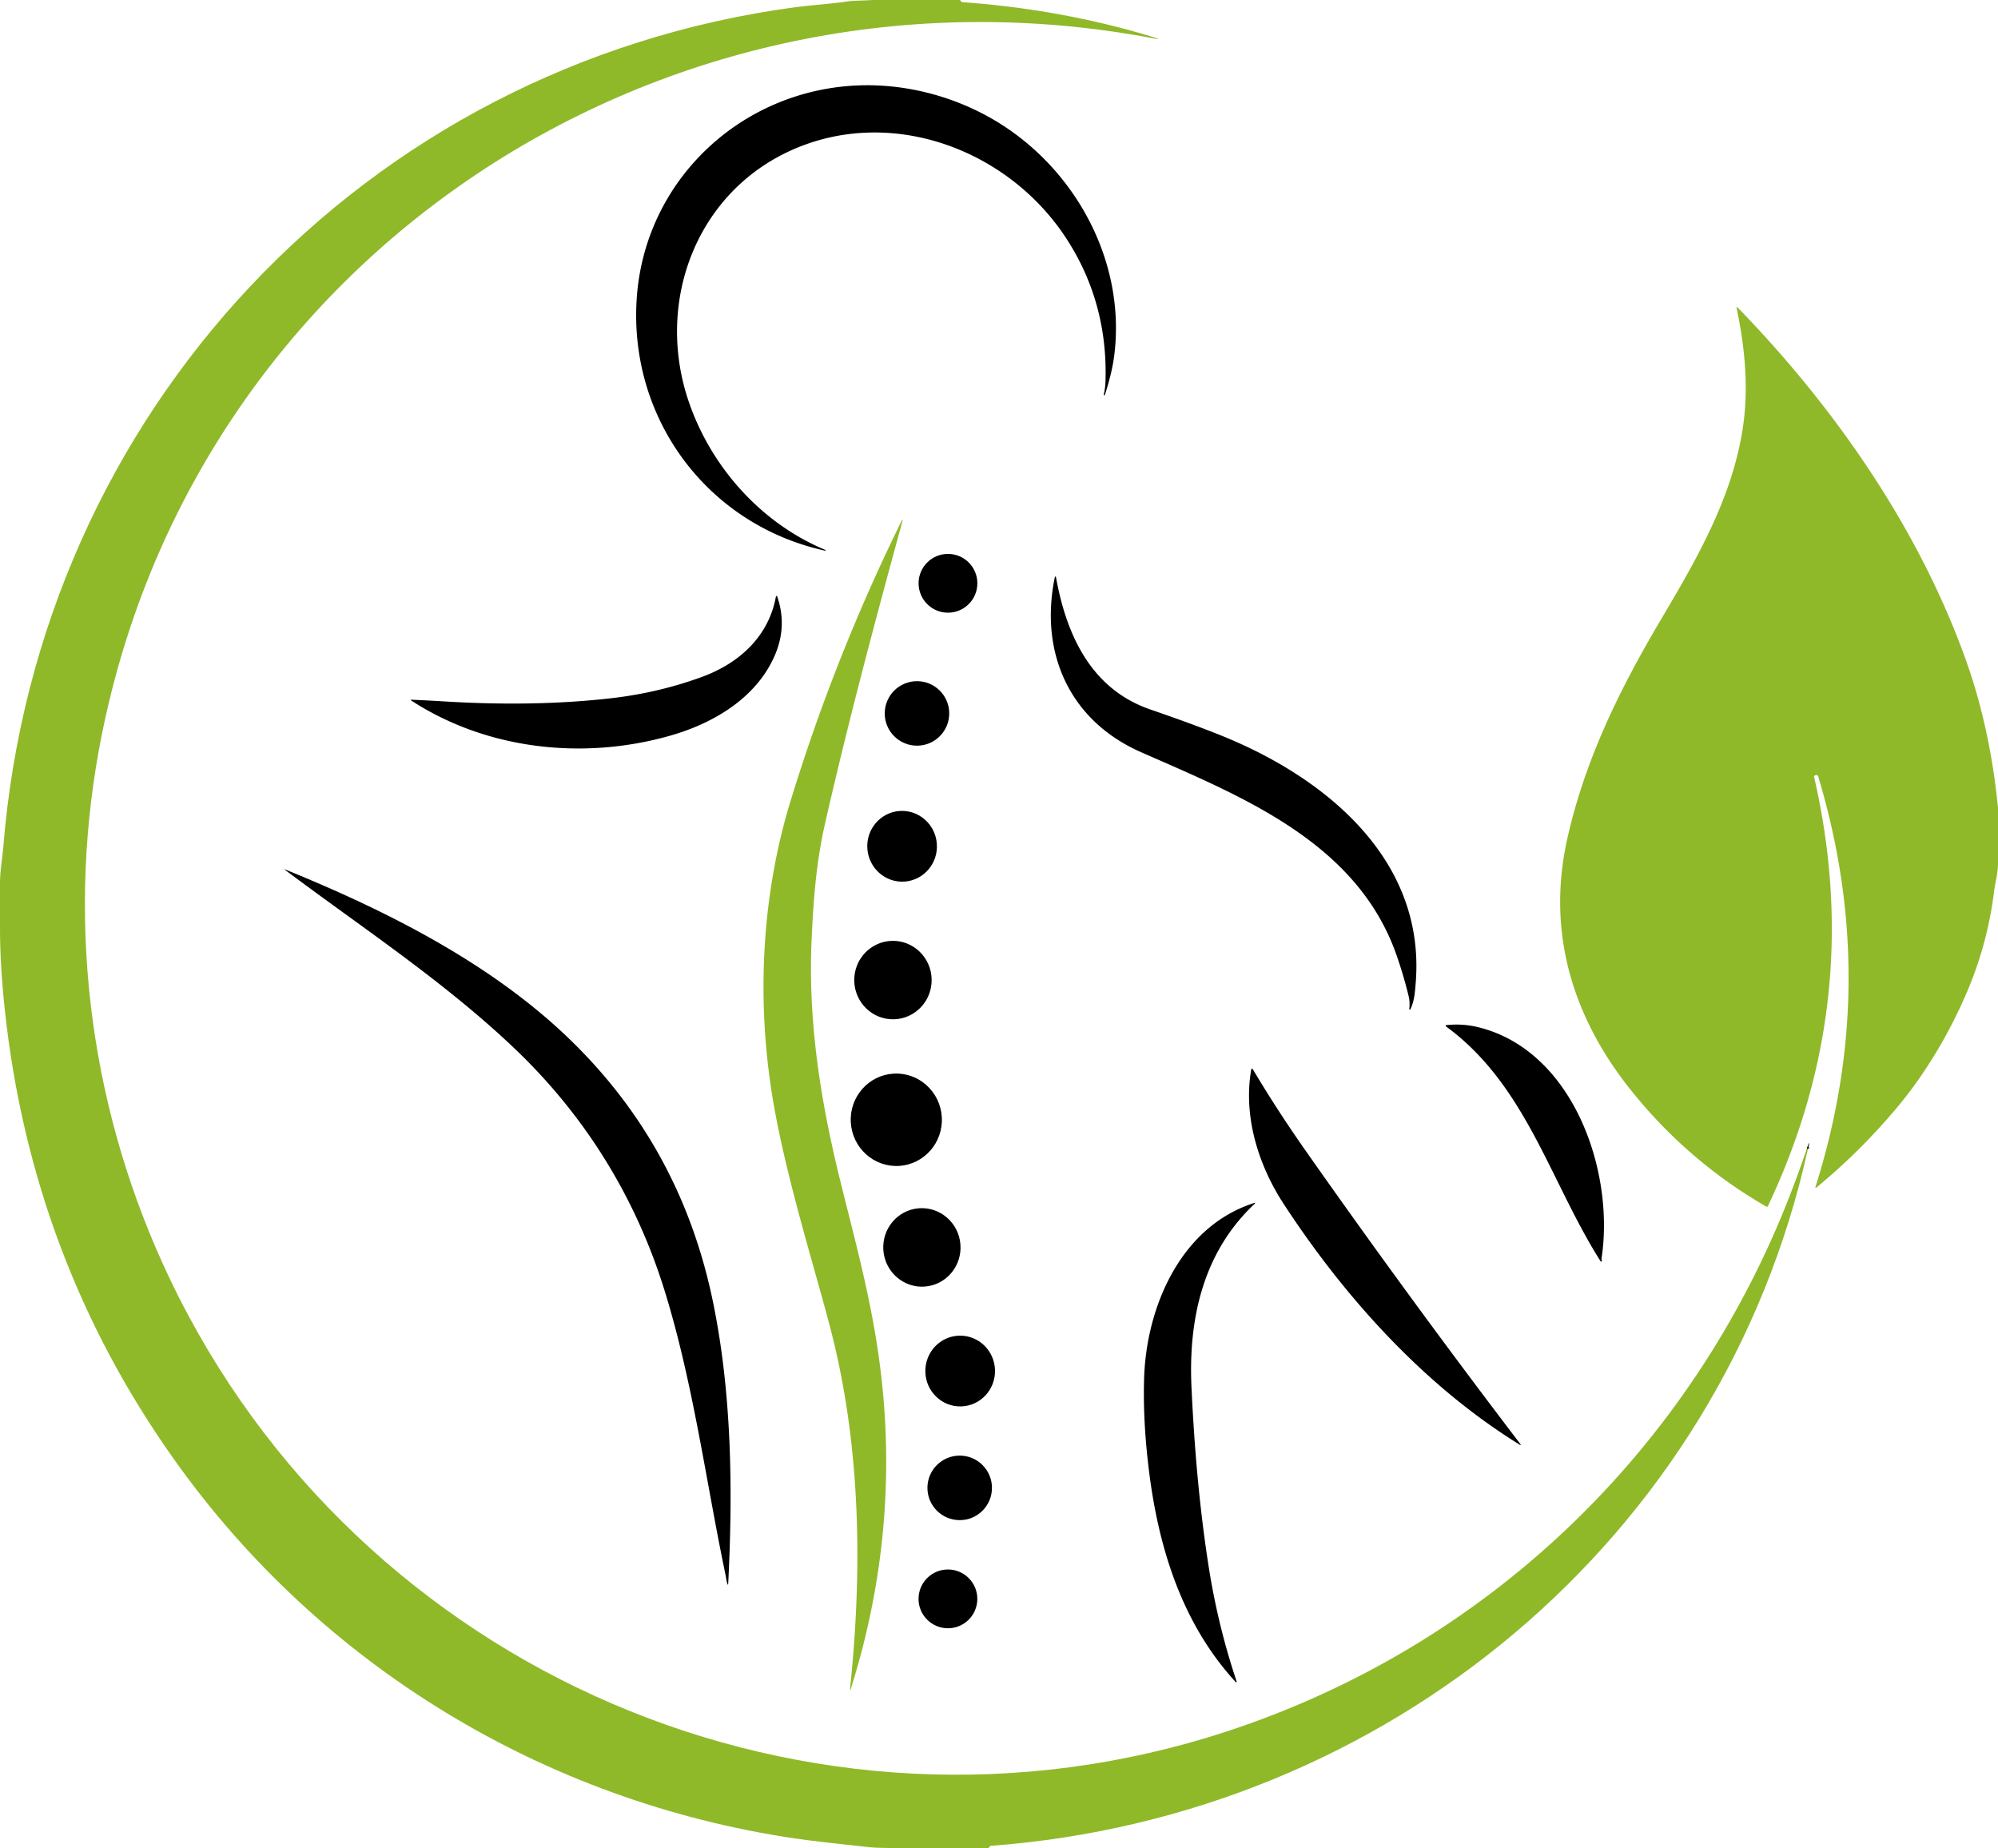 <svg xmlns="http://www.w3.org/2000/svg" viewBox="0.00 0.00 1000.00 925.00"><path stroke="#485d15" stroke-width="2.00" fill="none" stroke-linecap="butt" d="  M 904.39 574.66  Q 904.66 574.74 904.86 575.03"></path><path fill="#8fb929" d="  M 436.81 0.00  L 467.04 0.00  L 478.35 0.00  L 480.56 0.00  Q 480.96 1.02 481.68 1.07  Q 531.45 4.65 576.96 18.48  Q 582.56 20.18 576.81 19.10  C 332.63 -26.92 94.67 127.88 49.48 375.41  C 33.02 465.58 45.95 558.15 85.00 639.99  C 178.99 837.01 405.86 934.70 613.99 866.47  C 744.18 823.80 846.44 725.70 895.94 597.93  Q 900.41 586.40 904.39 574.66  Q 904.66 574.74 904.86 575.03  C 861.57 770.43 693.43 908.96 495.99 923.71  Q 495.48 923.74 495.21 924.18  L 494.69 925.00  L 447.19 925.00  C 443.42 924.60 439.46 924.84 435.96 924.47  Q 408.60 921.61 397.75 920.01  C 272.57 901.45 160.36 833.53 87.05 730.23  Q 15.88 629.95 2.45 505.77  Q -0.07 482.49 0.00 463.44  L 0.00 441.69  C 0.02 435.69 1.24 428.91 1.63 424.13  C 19.06 206.60 182.01 32.73 397.96 3.61  C 405.14 2.64 414.98 2.05 423.44 0.81  C 427.91 0.15 432.27 0.36 436.81 0.00  Z"></path><path fill="#000000" d="  M 412.99 275.59  C 354.04 262.62 314.69 209.56 318.68 149.43  C 322.52 91.60 368.80 46.82 426.19 42.92  C 452.53 41.13 480.04 48.44 502.40 63.06  C 540.34 87.86 563.80 133.37 557.53 178.99  Q 556.47 186.66 553.00 197.62  Q 552.85 198.09 552.58 197.68  Q 552.44 197.49 552.49 197.25  Q 553.20 194.03 553.30 190.75  Q 554.53 151.01 533.37 118.84  C 504.93 75.59 448.12 53.57 398.83 74.00  C 348.91 94.70 327.68 150.50 344.58 200.59  C 355.65 233.37 380.68 261.71 413.11 275.22  A 0.20 0.19 -27.3 0 1 412.99 275.59  Z"></path><path fill="#8fb929" d="  M 1000.00 404.34  L 1000.00 432.31  C 999.94 437.05 998.54 442.04 998.06 445.89  Q 994.85 472.13 984.47 496.44  C 976.67 514.73 965.06 535.67 949.24 554.51  Q 930.93 576.32 909.03 594.35  A 0.26 0.26 0.0 0 1 908.61 594.07  Q 940.94 492.20 910.32 389.62  Q 910.30 389.53 910.16 388.91  Q 909.84 387.46 908.29 388.10  A 0.58 0.57 -18.1 0 0 907.95 388.76  Q 933.65 500.47 884.90 603.44  Q 884.57 604.14 883.91 603.75  Q 845.14 581.37 816.79 546.21  C 787.13 509.42 773.93 466.64 784.44 419.70  C 793.39 379.71 810.91 344.46 831.65 309.45  C 849.68 278.99 867.04 248.86 872.31 213.95  C 875.28 194.25 873.33 173.58 869.13 153.99  A 0.26 0.26 0.0 0 1 869.57 153.76  C 918.23 203.78 959.90 263.88 983.48 329.05  Q 996.04 363.73 1000.00 404.34  Z"></path><path fill="#8fb929" d="  M 451.47 261.55  C 439.72 304.55 425.18 358.28 412.87 412.42  C 408.68 430.84 407.15 449.01 406.20 470.57  C 404.38 511.74 410.80 551.50 420.65 591.32  C 427.04 617.15 433.83 642.01 438.34 669.22  Q 453.17 758.59 425.72 845.51  A 0.16 0.16 0.0 0 1 425.41 845.44  C 431.71 785.87 430.80 724.36 416.14 666.82  C 408.57 637.09 393.58 590.32 386.88 550.57  C 378.60 501.43 380.95 448.94 395.61 401.04  Q 417.68 328.97 450.92 261.34  Q 452.28 258.58 451.47 261.55  Z"></path><circle fill="#000000" cx="474.46" cy="291.90" r="14.71"></circle><path fill="#000000" d="  M 571.08 376.41  C 535.15 360.60 520.13 326.44 527.96 288.76  A 0.28 0.28 0.0 0 1 528.51 288.77  C 533.72 317.78 546.07 344.83 575.73 355.04  Q 601.64 363.96 615.79 369.98  C 665.99 391.36 713.48 431.71 708.56 491.92  C 708.12 497.32 707.86 500.82 705.93 505.04  A 0.31 0.31 0.0 0 1 705.34 504.87  Q 705.78 501.56 704.97 498.26  Q 702.49 488.14 699.08 478.30  C 679.36 421.32 621.20 398.47 571.08 376.41  Z"></path><path fill="#000000" d="  M 335.70 368.07  C 292.50 380.47 244.00 375.36 205.91 350.62  Q 205.18 350.14 206.05 350.17  Q 212.01 350.39 223.18 351.06  C 249.88 352.67 278.20 352.58 305.77 349.43  Q 329.60 346.72 351.43 338.71  C 369.91 331.92 384.71 318.59 388.34 298.56  A 0.34 0.34 0.0 0 1 389.00 298.51  Q 394.08 313.29 387.85 327.83  C 378.68 349.22 357.19 361.91 335.70 368.07  Z"></path><circle fill="#000000" cx="458.95" cy="357.02" r="16.14"></circle><ellipse fill="#000000" cx="0.00" cy="0.00" transform="translate(451.50,423.51) rotate(85.6)" rx="17.71" ry="17.43"></ellipse><path fill="#000000" d="  M 257.16 524.34  C 222.00 490.97 181.22 464.22 142.53 435.23  A 0.09 0.09 0.0 0 1 142.62 435.07  C 192.46 455.31 243.41 480.86 282.39 517.48  Q 340.33 571.93 356.74 651.00  C 366.35 697.32 366.82 746.09 364.46 792.72  Q 364.42 793.41 364.15 792.77  C 363.57 791.41 363.46 789.69 363.23 788.61  C 353.29 741.17 347.12 692.94 332.82 646.49  C 318.35 599.46 292.93 558.29 257.16 524.34  Z"></path><ellipse fill="#000000" cx="0.00" cy="0.00" transform="translate(446.92,490.46) rotate(88.7)" rx="19.63" ry="19.37"></ellipse><path fill="#000000" d="  M 801.69 630.59  Q 801.83 630.86 801.70 631.12  A 0.36 0.35 -48.4 0 1 801.08 631.16  C 775.75 591.21 763.82 542.93 723.69 513.63  A 0.34 0.34 0.0 0 1 723.85 513.01  Q 731.94 512.13 739.70 514.01  C 787.39 525.59 808.29 586.20 801.56 629.85  Q 801.50 630.24 801.69 630.59  Z"></path><path fill="#000000" d="  M 760.82 723.11  C 713.03 693.67 673.10 649.33 642.57 602.63  C 629.78 583.06 622.16 558.69 626.24 535.19  A 0.42 0.42 0.0 0 1 627.01 535.05  Q 639.31 555.69 653.26 575.55  Q 705.76 650.32 761.08 722.83  A 0.20 0.19 -2.4 0 1 760.82 723.11  Z"></path><ellipse fill="#000000" cx="0.00" cy="0.00" transform="translate(448.60,560.37) rotate(86.7)" rx="23.13" ry="22.81"></ellipse><path fill="#000000" d="  M 904.86 575.03  Q 904.66 574.74 904.39 574.66  L 905.27 572.24  A 0.14 0.14 0.0 0 1 905.54 572.33  L 904.86 575.03  Z"></path><path fill="#000000" d="  M 572.64 689.51  C 573.77 654.12 590.83 613.95 627.43 602.10  Q 628.74 601.68 627.74 602.62  C 602.15 626.74 594.74 660.04 596.34 694.25  C 597.75 724.33 600.33 754.74 605.02 784.49  Q 609.62 813.67 618.94 841.47  A 0.28 0.28 0.0 0 1 618.47 841.75  C 591.65 812.58 579.87 774.72 575.06 735.99  Q 571.95 710.99 572.64 689.51  Z"></path><ellipse fill="#000000" cx="0.00" cy="0.00" transform="translate(461.41,624.25) rotate(85.6)" rx="19.65" ry="19.34"></ellipse><ellipse fill="#000000" cx="0.00" cy="0.00" transform="translate(480.57,686.11) rotate(88.4)" rx="17.71" ry="17.44"></ellipse><circle fill="#000000" cx="480.33" cy="744.58" r="16.15"></circle><circle fill="#000000" cx="474.44" cy="800.13" r="14.71"></circle></svg>